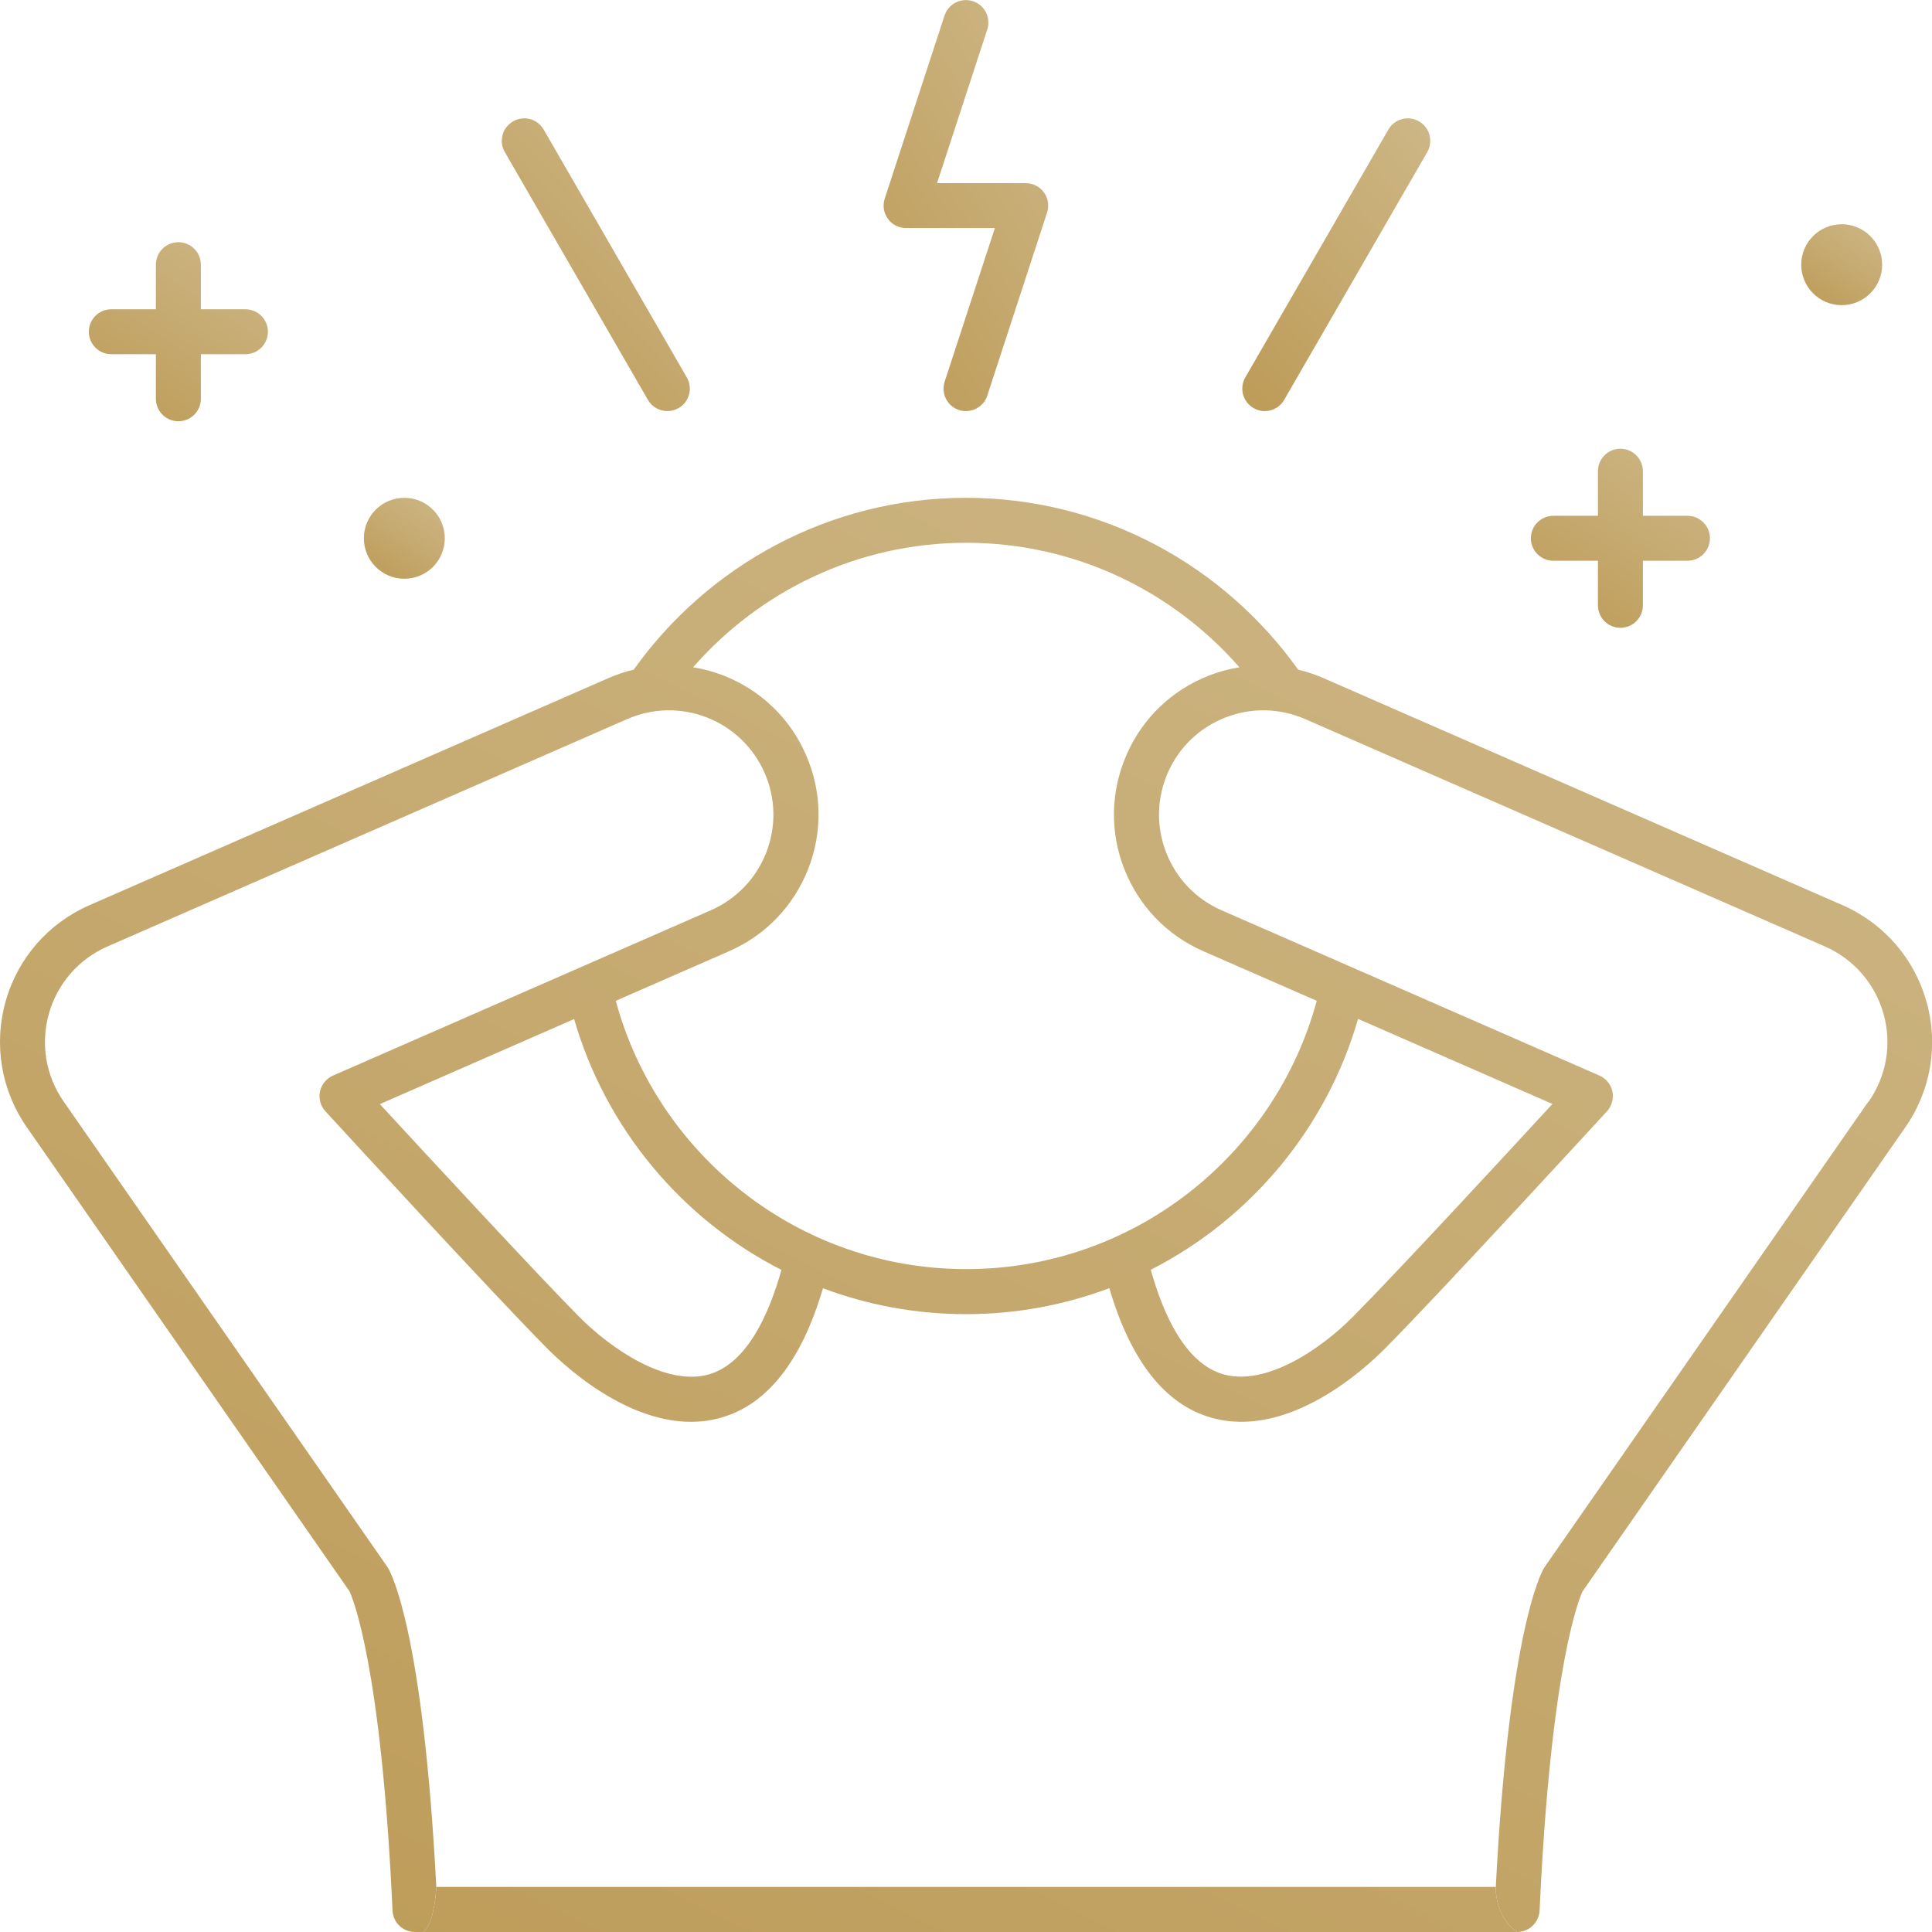 <?xml version="1.0" encoding="UTF-8"?> <svg xmlns="http://www.w3.org/2000/svg" width="64" height="64" viewBox="0 0 64 64" fill="none"> <g clip-path="url(#clip0_49_7006)"> <path d="M30.017 7.554H32.957L31.293 12.644C31.166 13.036 31.377 13.453 31.768 13.583C31.846 13.609 31.924 13.618 31.998 13.618C32.312 13.618 32.604 13.418 32.704 13.107L34.686 7.042C34.76 6.816 34.721 6.566 34.582 6.375C34.443 6.184 34.219 6.068 33.98 6.068H31.04L32.704 0.978C32.831 0.586 32.62 0.168 32.228 0.039C31.837 -0.087 31.419 0.123 31.289 0.515L29.308 6.579C29.233 6.806 29.272 7.055 29.412 7.246C29.551 7.441 29.774 7.554 30.014 7.554H30.017Z" fill="url(#paint0_linear_49_7006)"></path> <path d="M41.524 13.518C41.64 13.586 41.77 13.618 41.896 13.618C42.152 13.618 42.404 13.486 42.54 13.246L47.28 5.038C47.484 4.682 47.365 4.229 47.008 4.021C46.652 3.814 46.196 3.937 45.992 4.293L41.252 12.502C41.048 12.858 41.168 13.311 41.524 13.518Z" fill="url(#paint1_linear_49_7006)"></path> <path d="M21.463 13.246C21.602 13.486 21.851 13.618 22.107 13.618C22.233 13.618 22.363 13.586 22.48 13.518C22.836 13.314 22.959 12.858 22.751 12.502L18.011 4.293C17.807 3.937 17.351 3.814 16.995 4.021C16.639 4.225 16.516 4.682 16.723 5.038L21.463 13.246Z" fill="url(#paint2_linear_49_7006)"></path> <path d="M51.457 18.576H52.934V20.052C52.934 20.463 53.267 20.797 53.678 20.797C54.089 20.797 54.423 20.463 54.423 20.052V18.576H55.899C56.31 18.576 56.644 18.242 56.644 17.831C56.644 17.42 56.31 17.086 55.899 17.086H54.423V15.61C54.423 15.199 54.089 14.865 53.678 14.865C53.267 14.865 52.934 15.199 52.934 15.61V17.086H51.457C51.046 17.086 50.712 17.42 50.712 17.831C50.712 18.242 51.046 18.576 51.457 18.576Z" fill="url(#paint3_linear_49_7006)"></path> <path d="M3.688 11.734H5.164V13.211C5.164 13.622 5.498 13.955 5.909 13.955C6.32 13.955 6.654 13.622 6.654 13.211V11.734H8.13C8.541 11.734 8.875 11.401 8.875 10.989C8.875 10.578 8.541 10.245 8.13 10.245H6.654V8.768C6.654 8.357 6.32 8.023 5.909 8.023C5.498 8.023 5.164 8.357 5.164 8.768V10.245H3.688C3.277 10.245 2.943 10.578 2.943 10.989C2.943 11.401 3.277 11.734 3.688 11.734Z" fill="url(#paint4_linear_49_7006)"></path> <path d="M13.394 19.172C14.135 19.172 14.735 18.571 14.735 17.831C14.735 17.091 14.135 16.491 13.394 16.491C12.654 16.491 12.054 17.091 12.054 17.831C12.054 18.571 12.654 19.172 13.394 19.172Z" fill="url(#paint5_linear_49_7006)"></path> <path d="M61.008 10.109C61.749 10.109 62.349 9.509 62.349 8.768C62.349 8.028 61.749 7.428 61.008 7.428C60.268 7.428 59.668 8.028 59.668 8.768C59.668 9.509 60.268 10.109 61.008 10.109Z" fill="url(#paint6_linear_49_7006)"></path> <path fill-rule="evenodd" clip-rule="evenodd" d="M61.038 29.986C62.401 30.582 63.414 31.747 63.816 33.179L63.819 33.182C64.22 34.613 63.964 36.135 63.11 37.352L52.422 52.719C52.341 52.891 51.376 55.096 51.001 63.291C50.981 63.686 50.654 64 50.256 64C49.66 63.6 49.537 62.838 49.55 62.507C49.984 54.134 51.026 52.149 51.146 51.945C51.156 51.929 51.175 51.9 51.175 51.9L61.889 36.497L61.895 36.501C62.495 35.646 62.676 34.584 62.394 33.583C62.112 32.583 61.403 31.77 60.452 31.352L43.236 23.821C42.388 23.452 41.449 23.433 40.591 23.769C39.73 24.106 39.053 24.757 38.684 25.602C38.315 26.45 38.296 27.389 38.633 28.247C38.969 29.109 39.62 29.785 40.465 30.154L52.982 35.63C53.202 35.727 53.364 35.921 53.413 36.157C53.461 36.394 53.393 36.637 53.231 36.815L53.186 36.864C52.622 37.477 47.7 42.833 45.898 44.654C45.186 45.376 42.657 47.675 40.135 46.965C38.597 46.532 37.46 45.091 36.748 42.672C35.272 43.226 33.675 43.533 32.005 43.533C30.334 43.533 28.738 43.229 27.262 42.675C26.549 45.091 25.413 46.535 23.875 46.965C21.356 47.678 18.827 45.376 18.112 44.654C16.324 42.847 11.464 37.558 10.841 36.879C10.811 36.847 10.792 36.825 10.782 36.815C10.617 36.637 10.552 36.394 10.6 36.157C10.652 35.924 10.811 35.727 11.031 35.63L23.548 30.154C24.393 29.782 25.044 29.105 25.381 28.247C25.717 27.386 25.698 26.447 25.329 25.602C24.956 24.757 24.28 24.106 23.422 23.769C22.56 23.433 21.622 23.452 20.776 23.821L3.562 31.352C2.606 31.77 1.901 32.583 1.619 33.583C1.337 34.584 1.518 35.646 2.114 36.497L12.828 51.9C12.838 51.913 12.847 51.929 12.857 51.945C12.977 52.149 14.019 54.134 14.453 62.507C14.43 62.989 14.31 63.814 14.014 64H13.747C13.349 64 13.022 63.689 13.003 63.291C12.634 55.193 11.685 52.943 11.578 52.713L0.894 37.349C0.042 36.132 -0.217 34.61 0.185 33.179C0.586 31.744 1.599 30.582 2.963 29.986L20.174 22.455C20.443 22.338 20.715 22.251 20.993 22.183C23.448 18.744 27.462 16.491 31.998 16.491C36.534 16.491 40.549 18.744 43.003 22.183C43.282 22.251 43.554 22.338 43.822 22.455L61.038 29.986ZM41.057 22.105C38.851 19.581 35.616 17.982 32.008 17.98C28.401 17.982 25.166 19.581 22.959 22.105C23.302 22.16 23.642 22.251 23.972 22.38C25.199 22.863 26.171 23.792 26.698 25.003C27.226 26.211 27.255 27.554 26.773 28.785C26.29 30.012 25.361 30.983 24.15 31.511L20.398 33.153C21.783 38.265 26.462 42.041 32.008 42.041C37.554 42.041 42.233 38.269 43.619 33.153L39.866 31.511C38.655 30.983 37.726 30.015 37.243 28.785C36.761 27.558 36.79 26.214 37.318 25.003C37.846 23.792 38.814 22.863 40.044 22.38C40.374 22.251 40.714 22.16 41.057 22.105ZM44.836 43.601C46.283 42.141 49.893 38.236 51.425 36.572V36.569L44.988 33.752C43.942 37.375 41.423 40.38 38.121 42.063C38.535 43.55 39.267 45.172 40.533 45.528C41.916 45.916 43.716 44.735 44.836 43.601ZM25.886 42.067C22.583 40.383 20.064 37.378 19.018 33.755V33.758L12.582 36.575L12.63 36.627C14.191 38.317 17.738 42.156 19.171 43.605C20.291 44.735 22.091 45.92 23.474 45.531C24.736 45.175 25.471 43.553 25.886 42.067Z" fill="url(#paint7_linear_49_7006)"></path> <path d="M49.55 62.507H14.453C14.43 62.989 14.31 63.814 14.014 64H50.256C49.66 63.6 49.537 62.838 49.55 62.507Z" fill="url(#paint8_linear_49_7006)"></path> </g> <defs> <linearGradient id="paint0_linear_49_7006" x1="34.723" y1="0.002" x2="24.708" y2="5.997" gradientUnits="userSpaceOnUse"> <stop stop-color="#CDB787"></stop> <stop offset="1" stop-color="#BD9B57"></stop> </linearGradient> <linearGradient id="paint1_linear_49_7006" x1="47.38" y1="3.921" x2="39.294" y2="11.682" gradientUnits="userSpaceOnUse"> <stop stop-color="#CDB787"></stop> <stop offset="1" stop-color="#BD9B57"></stop> </linearGradient> <linearGradient id="paint2_linear_49_7006" x1="22.852" y1="3.921" x2="14.766" y2="11.686" gradientUnits="userSpaceOnUse"> <stop stop-color="#CDB787"></stop> <stop offset="1" stop-color="#BD9B57"></stop> </linearGradient> <linearGradient id="paint3_linear_49_7006" x1="56.644" y1="14.865" x2="52.069" y2="21.704" gradientUnits="userSpaceOnUse"> <stop stop-color="#CDB787"></stop> <stop offset="1" stop-color="#BD9B57"></stop> </linearGradient> <linearGradient id="paint4_linear_49_7006" x1="8.875" y1="8.023" x2="4.299" y2="14.863" gradientUnits="userSpaceOnUse"> <stop stop-color="#CDB787"></stop> <stop offset="1" stop-color="#BD9B57"></stop> </linearGradient> <linearGradient id="paint5_linear_49_7006" x1="14.735" y1="16.491" x2="12.667" y2="19.582" gradientUnits="userSpaceOnUse"> <stop stop-color="#CDB787"></stop> <stop offset="1" stop-color="#BD9B57"></stop> </linearGradient> <linearGradient id="paint6_linear_49_7006" x1="62.349" y1="7.428" x2="60.281" y2="10.519" gradientUnits="userSpaceOnUse"> <stop stop-color="#CDB787"></stop> <stop offset="1" stop-color="#BD9B57"></stop> </linearGradient> <linearGradient id="paint7_linear_49_7006" x1="64.004" y1="16.491" x2="32.379" y2="80.129" gradientUnits="userSpaceOnUse"> <stop stop-color="#CDB787"></stop> <stop offset="1" stop-color="#BD9B57"></stop> </linearGradient> <linearGradient id="paint8_linear_49_7006" x1="64.004" y1="16.491" x2="32.379" y2="80.129" gradientUnits="userSpaceOnUse"> <stop stop-color="#CDB787"></stop> <stop offset="1" stop-color="#BD9B57"></stop> </linearGradient> <clipPath id="clip0_49_7006"> <rect width="64" height="64" fill="white"></rect> </clipPath> </defs> </svg> 